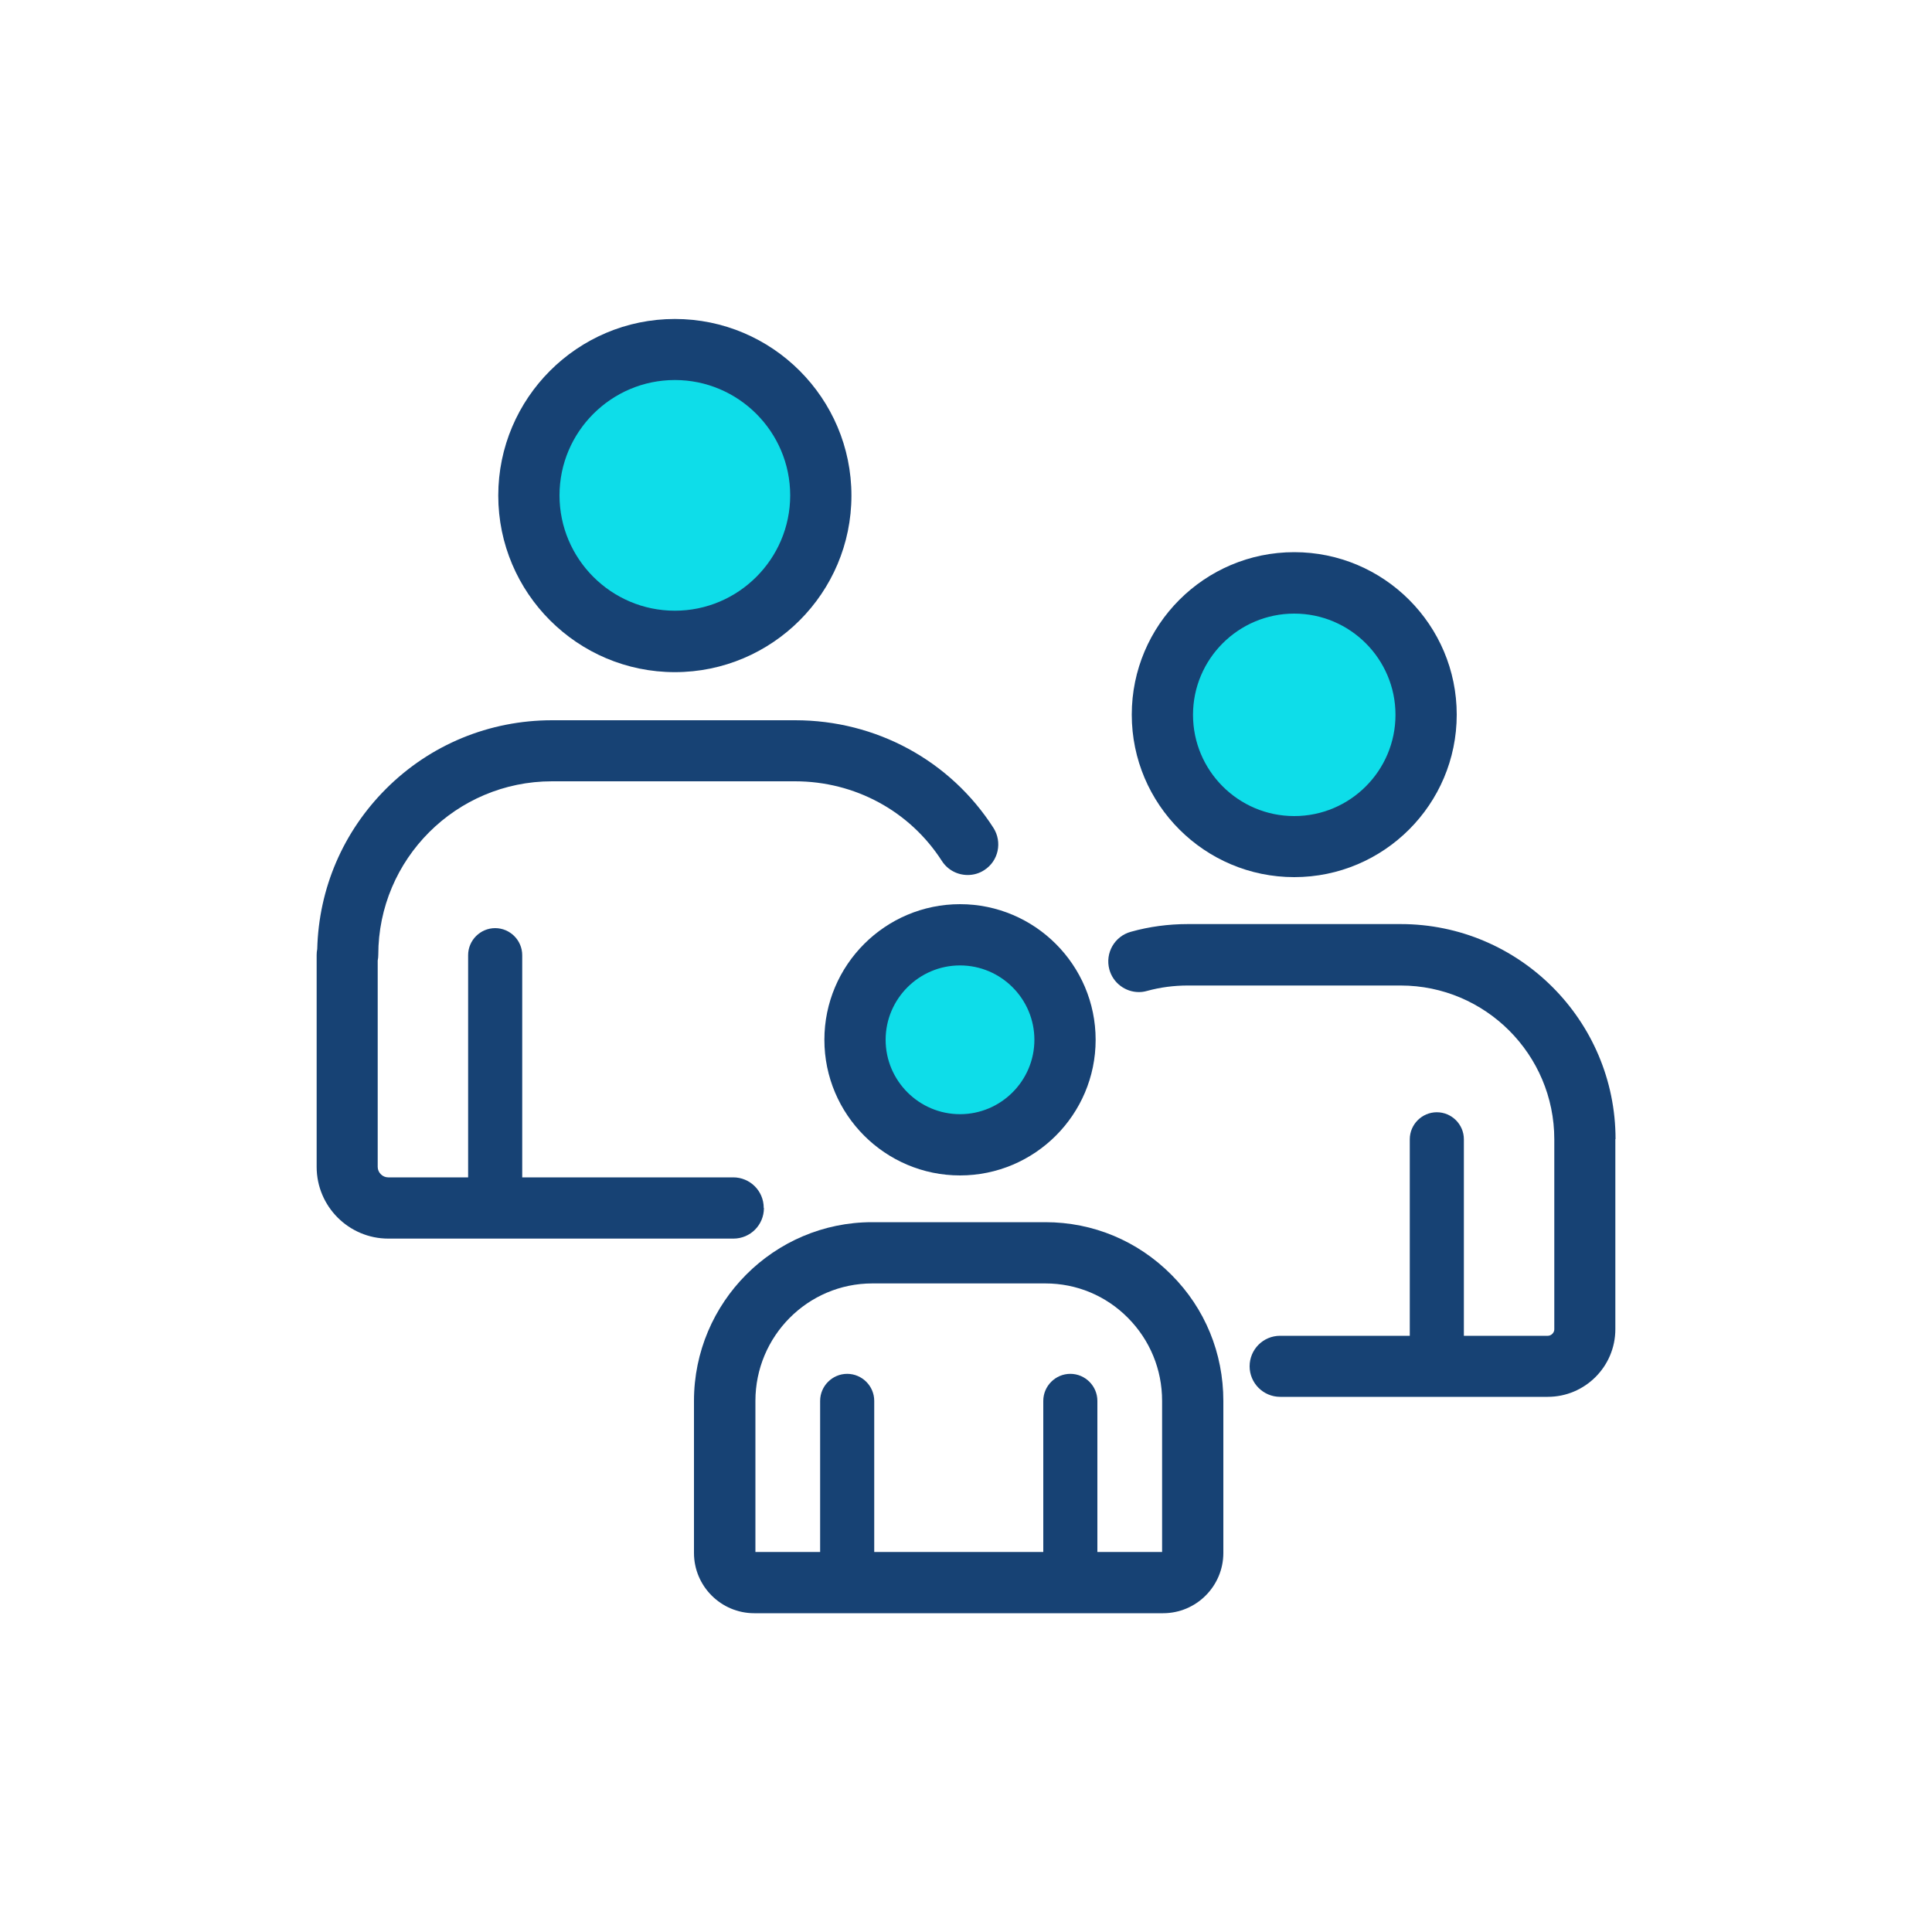 <?xml version="1.0" encoding="UTF-8"?><svg id="Design" xmlns="http://www.w3.org/2000/svg" viewBox="0 0 100 100"><defs><style>.cls-1{fill:#0edde9;fill-rule:evenodd;}.cls-2{fill:#174274;}</style></defs><g><path class="cls-1" d="M67.03,44.67c-4.23,0-7.68-3.44-7.68-7.68s3.44-7.68,7.68-7.68,7.68,3.44,7.68,7.68-3.44,7.68-7.68,7.68Z"/><path class="cls-1" d="M34.97,33.32c-4.23,0-7.68-3.44-7.68-7.68s3.44-7.68,7.68-7.68,7.68,3.44,7.68,7.68-3.44,7.68-7.68,7.68Z"/><path class="cls-1" d="M49.73,60.29c-3.57,0-6.47-2.9-6.47-6.47s2.9-6.47,6.47-6.47,6.47,2.9,6.47,6.47-2.9,6.47-6.47,6.47Z"/></g><g><path class="cls-2" d="M66.99,45.4c4.64,0,8.41-3.77,8.41-8.41s-3.77-8.41-8.41-8.41-8.41,3.77-8.41,8.41,3.77,8.41,8.41,8.41Zm0-13.64c2.89,0,5.24,2.35,5.24,5.24s-2.35,5.24-5.24,5.24-5.24-2.35-5.24-5.24,2.35-5.24,5.24-5.24Z"/><path class="cls-2" d="M34.93,34.79c5.04,0,9.14-4.1,9.14-9.14s-4.1-9.14-9.14-9.14-9.14,4.1-9.14,9.14,4.1,9.14,9.14,9.14Zm0-15.12c3.29,0,5.97,2.68,5.97,5.97s-2.68,5.97-5.97,5.97-5.97-2.68-5.97-5.97,2.68-5.97,5.97-5.97Z"/><path class="cls-2" d="M39.53,62.52c0-.88-.71-1.58-1.58-1.58h-10.92v-11.5c0-.77-.63-1.4-1.4-1.4s-1.4,.63-1.4,1.4v11.5h-4.14c-.29,0-.54-.25-.54-.54v-10.68c.02-.1,.03-.2,.03-.3,0-4.95,4.03-8.98,8.99-8.98h12.58c3.1,0,5.94,1.54,7.6,4.12,.3,.47,.81,.73,1.34,.73,.29,0,.59-.08,.85-.25,.74-.47,.95-1.45,.48-2.19-2.24-3.49-6.08-5.57-10.26-5.57h-12.58c-3.25,0-6.31,1.26-8.6,3.55-2.22,2.22-3.48,5.15-3.56,8.29-.02,.1-.03,.21-.03,.32v10.96c0,2.04,1.66,3.71,3.71,3.71h17.86c.88,0,1.58-.71,1.58-1.58Z"/><path class="cls-2" d="M83.62,58.96c0-6.14-4.99-11.13-11.12-11.13h-11.02c-1,0-1.99,.13-2.95,.4-.84,.23-1.34,1.1-1.11,1.95,.19,.7,.83,1.17,1.53,1.17,.14,0,.28-.02,.42-.06,.69-.19,1.4-.28,2.11-.28h11.02c4.38,0,7.95,3.57,7.95,7.96v9.84c0,.17-.16,.33-.33,.33h-4.35v-10.17c0-.77-.63-1.4-1.4-1.4s-1.4,.63-1.4,1.4v10.17h-6.71c-.88,0-1.58,.71-1.58,1.58s.71,1.58,1.58,1.58h13.85c1.93,0,3.5-1.57,3.5-3.5v-9.84h0Z"/><path class="cls-2" d="M42.67,53.82c0,3.87,3.15,7.02,7.02,7.02s7.02-3.15,7.02-7.02-3.15-7.02-7.02-7.02-7.02,3.15-7.02,7.02Zm10.87,0c0,2.12-1.73,3.85-3.85,3.85s-3.85-1.73-3.85-3.85,1.73-3.85,3.85-3.85,3.85,1.73,3.85,3.85Z"/><path class="cls-2" d="M60.63,65.98c-1.74-1.75-4.05-2.72-6.52-2.72h-8.97c-5.08,0-9.22,4.15-9.22,9.25v7.87c0,1.72,1.4,3.12,3.12,3.12h21.16c1.72,0,3.12-1.4,3.12-3.12v-7.87h0c0-2.47-.95-4.79-2.69-6.53Zm-15.49,.45h8.97c1.61,0,3.13,.63,4.27,1.78,1.14,1.15,1.77,2.67,1.77,4.3v7.82h-3.35v-7.82c0-.77-.63-1.4-1.4-1.4s-1.4,.63-1.4,1.4v7.82h-8.75v-7.82c0-.77-.63-1.4-1.4-1.4s-1.4,.63-1.4,1.4v7.82h-3.35v-7.82c0-3.35,2.71-6.08,6.05-6.08Z"/></g></svg>